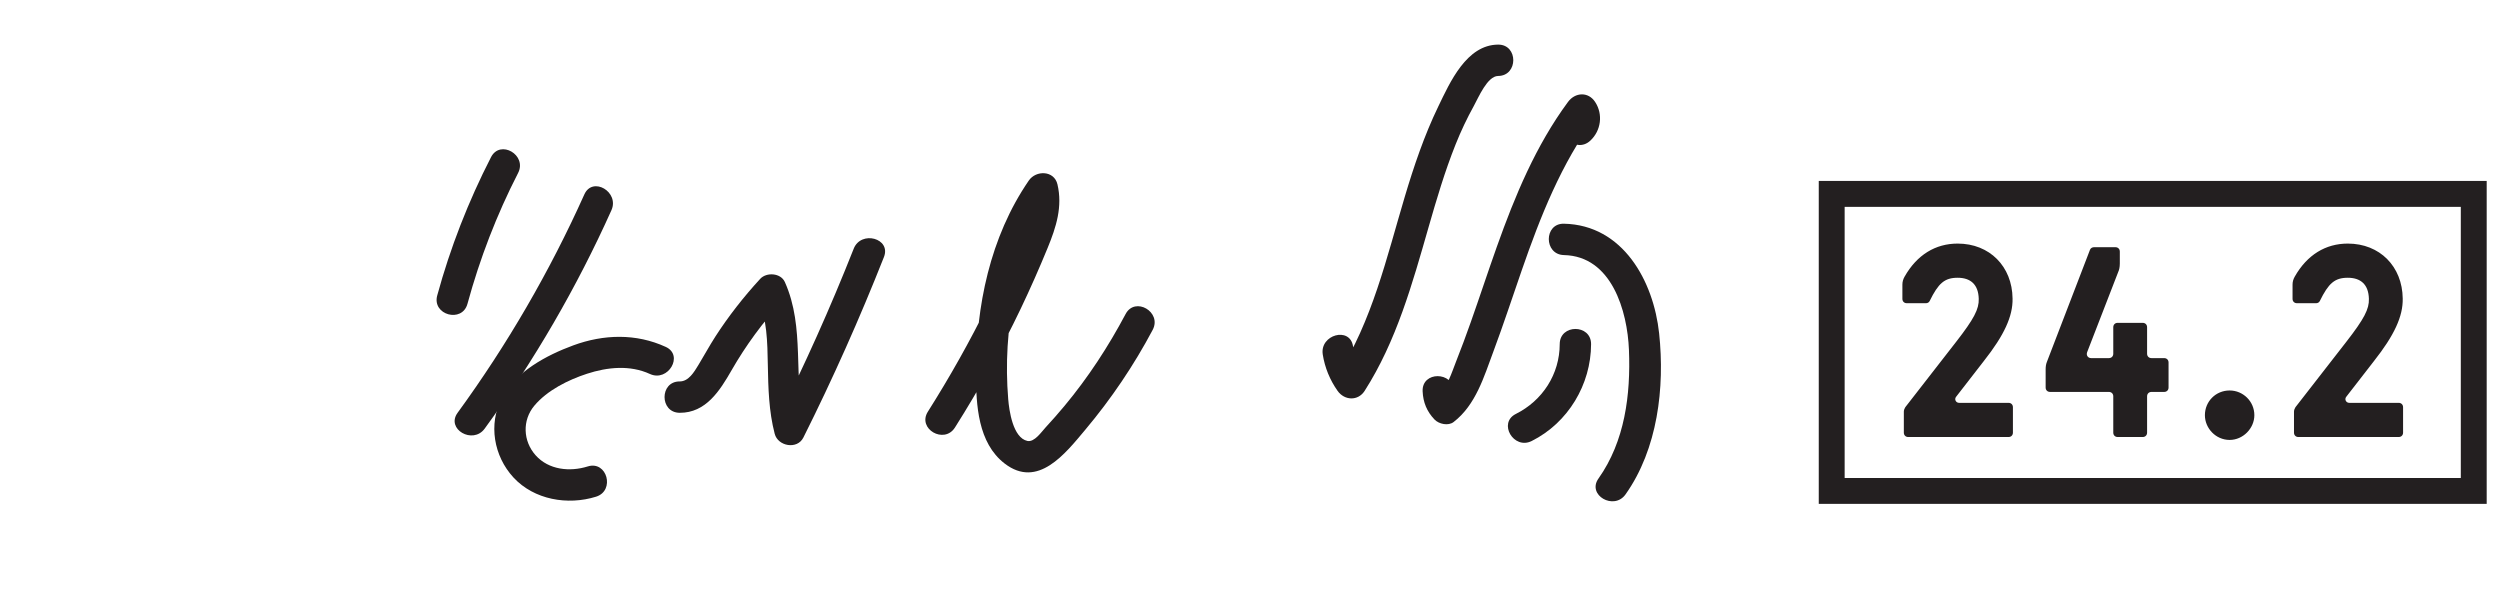 <svg xmlns="http://www.w3.org/2000/svg" id="a" data-name="Layer 1" width="373.944mm" height="88.194mm" viewBox="0 0 1059.998 249.999"><path d="M663.108,108.153c20.262.427,26.908,23.734,27.566,40.207.758,18.974-1.708,38.715-12.932,54.551-4.958,6.995,6.568,13.644,11.482,6.711,13.631-19.23,16.693-45.286,14.249-68.247-2.361-22.179-15.315-45.993-40.364-46.52-8.56-.18-8.559,13.117,0,13.297h0Z" fill="#231f20"></path><path d="M661.321,145.899c-.027,12.749-7.267,23.942-18.606,29.612-7.655,3.828-.928,15.302,6.711,11.482,15.409-7.706,25.156-23.938,25.192-41.094.018-8.557-13.279-8.57-13.297,0h0Z" fill="#231f20"></path><path d="M603.192,165.893c.2,4.711,1.805,8.611,5.071,12.011,1.822,1.898,5.795,2.783,8.057,1.04,9.423-7.262,12.885-19.212,16.902-29.98,4.243-11.375,8.029-22.912,12.005-34.381,7.875-22.721,16.711-45.175,31.093-64.664h-11.482c.565.855.825-.403.016.343-6.307,5.811,3.115,15.196,9.403,9.403,4.601-4.239,5.525-11.216,2.064-16.457-2.937-4.448-8.477-4.071-11.482,0-13.671,18.526-22.521,39.889-30.195,61.455-3.786,10.64-7.298,21.375-11.07,32.02-1.975,5.575-4.017,11.127-6.204,16.623-1.836,4.615-3.646,10.985-7.76,14.156l8.057,1.04c-.815-.849-1.126-1.425-1.176-2.609-.363-8.525-13.662-8.571-13.297,0h0Z" fill="#231f20"></path><path d="M560.845,150.301c.888,5.589,3.024,10.791,6.283,15.417,2.896,4.112,8.647,4.434,11.482,0,13.508-21.129,20.222-45.449,27.079-69.321,3.403-11.846,6.898-23.692,11.474-35.148,2.246-5.624,4.84-11.119,7.779-16.415,1.882-3.391,5.676-12.599,10.265-12.626,8.554-.051,8.572-13.349,0-13.297-13.398.08-20.419,15.962-25.401,26.277-5.944,12.308-10.327,25.289-14.225,38.367-7.69,25.803-13.772,52.49-28.452,75.453h11.482c-2.689-3.818-4.21-7.63-4.942-12.241-1.338-8.428-14.154-4.85-12.822,3.535h0Z" fill="#231f20"></path><path d="M477.258,133.149c-7.33,13.812-15.914,26.957-25.929,38.978-2.592,3.112-5.268,6.154-8.019,9.126-1.724,1.862-4.73,6.347-7.695,5.708-6.152-1.326-7.74-12.938-8.132-17.709-2.427-29.557,3.247-61.276,20.203-85.981l-12.152-1.588c1.862,7.848-2.59,16.237-5.569,23.285-3.444,8.146-7.143,16.188-11.045,24.125-7.674,15.607-16.214,30.766-25.508,45.465-4.586,7.254,6.916,13.934,11.482,6.711,10.272-16.247,19.618-33.058,27.902-50.405,4.059-8.5,7.862-17.123,11.438-25.838s6.366-17.417,4.122-26.877c-1.409-5.938-9.095-6.043-12.152-1.588-16.427,23.934-22.455,53.376-22.385,82.043.032,13.093.811,29.185,12.125,37.912,14.097,10.874,25.733-4.201,34.228-14.32,10.982-13.082,20.56-27.247,28.566-42.334,4.009-7.555-7.465-14.281-11.482-6.711h0Z" fill="#231f20"></path><path d="M361.97,105.446c-9.853,24.935-20.824,49.398-32.826,73.372l12.152,1.588c-5.263-20.173.238-41.265-8.524-60.834-1.73-3.864-7.771-4.252-10.442-1.346-7.042,7.663-13.494,15.896-19.129,24.651-2.507,3.896-4.684,7.978-7.103,11.924-1.775,2.896-4.117,6.948-7.908,6.928-8.558-.047-8.568,13.25,0,13.297,11.121.061,17.047-9.413,21.983-18.012,6.083-10.598,13.293-20.39,21.559-29.385l-10.442-1.346c3.972,8.871,4.091,18.817,4.266,28.357.181,9.85.416,19.711,2.918,29.3,1.382,5.299,9.553,6.779,12.152,1.588,12.516-25.001,23.892-50.547,34.167-76.549,3.146-7.96-9.709-11.414-12.822-3.535h0Z" fill="#231f20"></path><path d="M282.275,147.087c-12.564-5.775-26.331-5.387-39.205-.65-11.415,4.199-24.471,11.167-30.325,22.391-5.743,11.012-3.395,24.552,4.944,33.604,8.757,9.505,23.06,11.912,35.052,8.159,8.14-2.547,4.665-15.388-3.535-12.822-7.575,2.37-16.559,1.503-22.114-4.74-5.357-6.02-5.714-14.837-.528-21.023,5.479-6.534,14.386-10.951,22.355-13.546,8.618-2.806,18.184-3.781,26.645.108,7.722,3.55,14.486-7.908,6.711-11.482h0Z" fill="#231f20"></path><path d="M247.763,82.429c-14.661,32.654-32.666,63.676-53.748,92.604-5.046,6.924,6.486,13.567,11.482,6.711,21.082-28.927,39.088-59.949,53.748-92.604,3.476-7.743-7.979-14.513-11.482-6.711h0Z" fill="#231f20"></path><path d="M208.193,66.634c-9.602,18.721-17.275,38.357-22.813,58.656-2.256,8.267,10.569,11.794,12.822,3.535,5.244-19.218,12.381-37.753,21.473-55.479,3.898-7.601-7.571-14.336-11.482-6.711h0Z" fill="#231f20"></path><g><path d="M974.502,185.296h42.552c1.078,0,1.849-.771,1.849-1.851v-10.791c0-1.08-.771-1.849-1.849-1.849h-20.967c-1.389,0-2.16-1.542-1.233-2.622l11.716-15.109c8.633-10.944,12.333-18.962,12.18-26.516-.153-13.569-9.714-23.28-23.28-23.28-9.405,0-17.267,4.778-22.509,14.029-.615,1.08-.924,2.158-.924,3.391v6.014c0,1.08.771,1.849,1.849,1.849h8.171c.618,0,1.233-.306,1.542-.924,3.7-7.553,6.322-9.867,11.871-9.867,5.396,0,8.789,2.776,8.942,8.942.153,4.315-2.005,8.48-9.558,18.191l-21.585,27.752c-.309.462-.618,1.233-.618,1.851v8.94c0,1.08.771,1.851,1.851,1.851M945.364,186.53c5.705,0,10.482-4.933,10.482-10.485,0-5.858-4.778-10.482-10.482-10.482-5.86,0-10.485,4.624-10.485,10.482,0,5.551,4.624,10.485,10.485,10.485M897.879,185.296h10.638c1.078,0,1.849-.771,1.849-1.851v-15.416c0-1.08.771-1.851,1.851-1.851h5.396c1.08,0,1.851-.771,1.851-1.849v-10.638c0-1.08-.771-1.851-1.851-1.851h-5.396c-1.08,0-1.851-.771-1.851-1.849v-11.256c0-1.078-.771-1.849-1.849-1.849h-10.638c-1.08,0-1.851.771-1.851,1.849v11.256c0,1.078-.771,1.849-1.849,1.849h-7.556c-1.233,0-2.158-1.078-1.696-2.467l13.26-34.225c.306-.618.615-1.851.615-3.394v-5.087c0-1.08-.771-1.851-1.849-1.851h-9.098c-.615,0-1.387.309-1.696,1.08l-18.191,47.332c-.462,1.078-.618,2.158-.618,3.391v7.709c0,1.078.771,1.849,1.851,1.849h24.976c1.078,0,1.849.771,1.849,1.851v15.416c0,1.08.771,1.851,1.851,1.851M809.075,185.296h42.552c1.08,0,1.849-.771,1.849-1.851v-10.791c0-1.08-.769-1.849-1.849-1.849h-20.967c-1.389,0-2.16-1.542-1.233-2.622l11.716-15.109c8.633-10.944,12.333-18.962,12.18-26.516-.153-13.569-9.714-23.28-23.28-23.28-9.405,0-17.267,4.778-22.509,14.029-.615,1.08-.924,2.158-.924,3.391v6.014c0,1.08.771,1.849,1.849,1.849h8.171c.618,0,1.233-.306,1.542-.924,3.7-7.553,6.322-9.867,11.871-9.867,5.396,0,8.789,2.776,8.942,8.942.153,4.315-2.005,8.48-9.558,18.191l-21.585,27.752c-.309.462-.618,1.233-.618,1.851v8.94c0,1.08.771,1.851,1.851,1.851" fill="#231f20"></path><path d="M1054.357,213.638h-283.204V76.729h283.204v136.909ZM782.13,202.661h261.25v-114.954h-261.25v114.954Z" fill="#231f20"></path></g></svg>